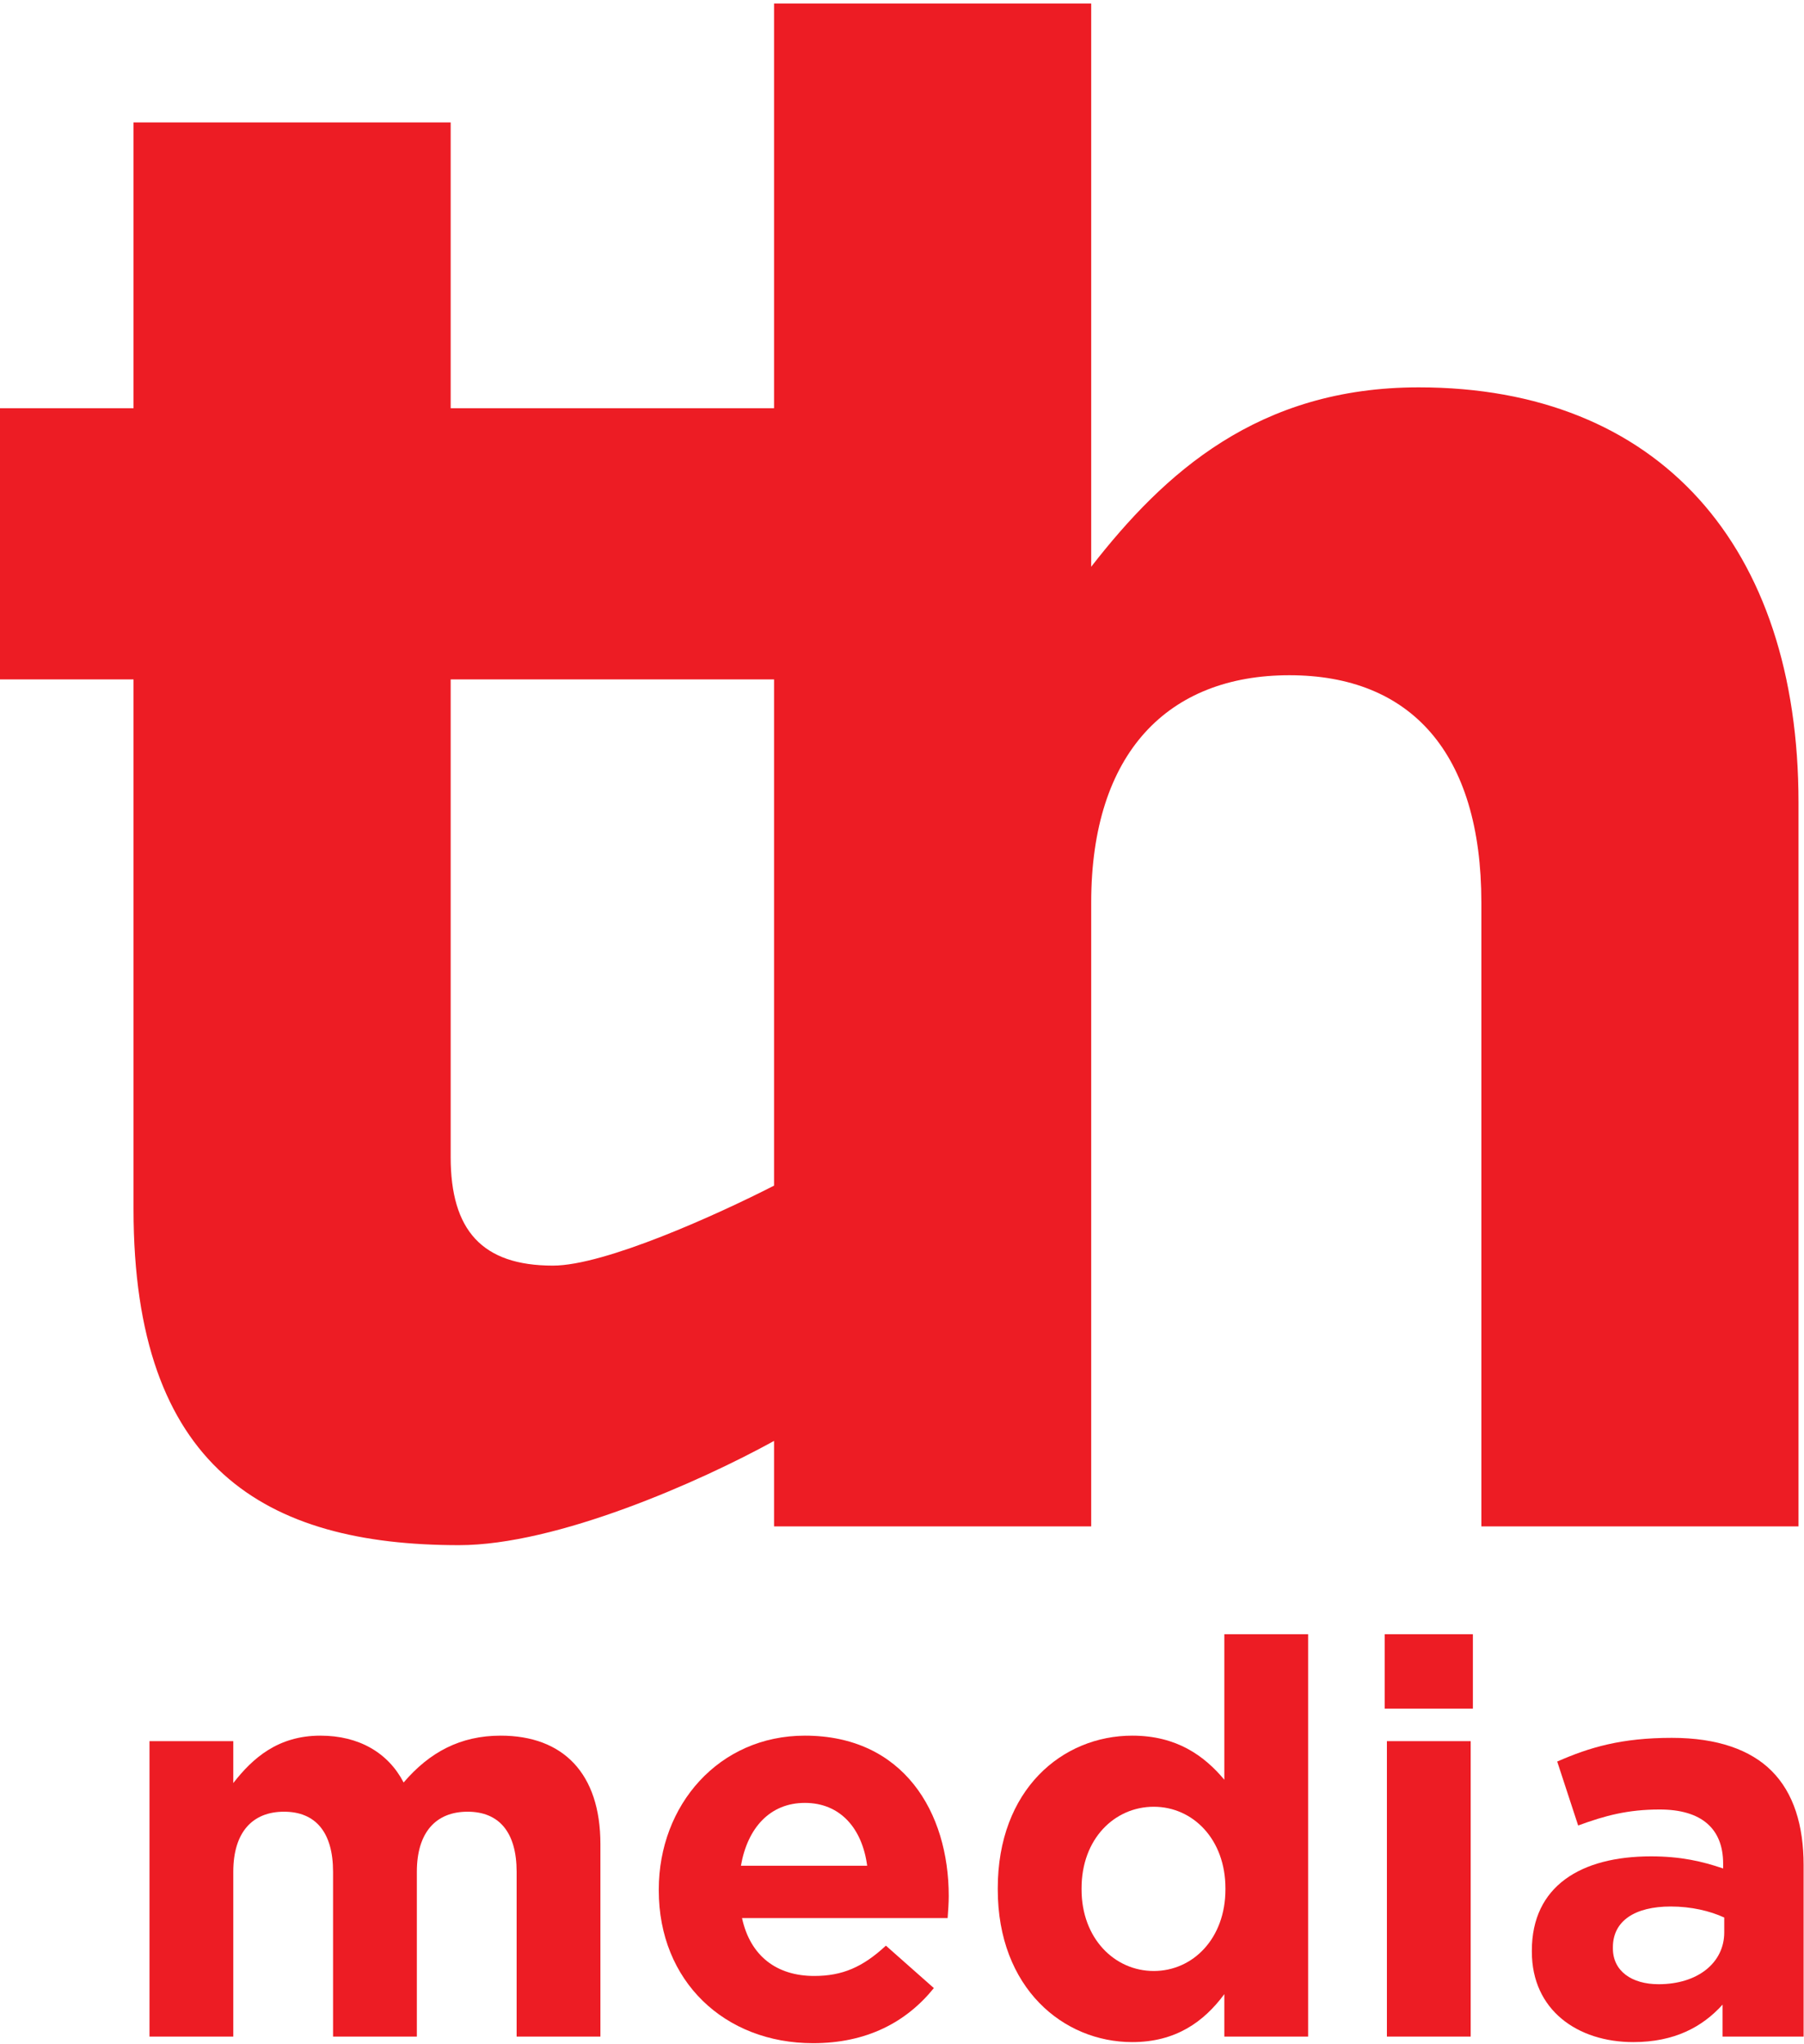 <?xml version="1.0" encoding="UTF-8" standalone="no"?>
<!DOCTYPE svg PUBLIC "-//W3C//DTD SVG 1.1//EN" "http://www.w3.org/Graphics/SVG/1.1/DTD/svg11.dtd">
<svg width="100%" height="100%" viewBox="0 0 1946 2205" version="1.1" xmlns="http://www.w3.org/2000/svg" xmlns:xlink="http://www.w3.org/1999/xlink" xml:space="preserve" xmlns:serif="http://www.serif.com/" style="fill-rule:evenodd;clip-rule:evenodd;stroke-linejoin:round;stroke-miterlimit:2;">
    <g transform="matrix(4.167,0,0,4.167,0,0)">
        <path d="M129.601,449.373C119.184,449.373 111.193,453.654 104.486,461.503C100.49,453.799 92.926,449.373 82.938,449.373C71.95,449.373 65.385,455.223 60.391,461.647L60.391,450.8L38.7,450.8L38.7,527.288L60.391,527.288L60.391,484.62C60.391,474.347 65.385,469.065 73.519,469.065C81.653,469.065 86.219,474.347 86.219,484.62L86.219,527.288L107.911,527.288L107.911,484.62C107.911,474.347 112.905,469.065 121.038,469.065C129.173,469.065 133.74,474.347 133.74,484.62L133.74,527.288L155.43,527.288L155.43,477.486C155.43,459.077 145.726,449.373 129.601,449.373Z" style="fill:rgb(237,28,36);fill-rule:nonzero;"/>
        <path d="M191.803,483.053C193.516,473.205 199.366,466.783 208.356,466.783C217.49,466.783 223.198,473.347 224.482,483.053L191.803,483.053ZM208.356,449.373C186.095,449.373 170.541,467.354 170.541,489.187L170.541,489.472C170.541,512.877 187.522,529 210.497,529C224.339,529 234.615,523.579 241.749,514.73L229.333,503.744C223.341,509.308 218.06,511.592 210.782,511.592C201.079,511.592 194.229,506.453 192.089,496.608L245.316,496.608C245.458,494.611 245.601,492.612 245.601,490.9C245.601,469.209 233.9,449.373 208.356,449.373Z" style="fill:rgb(237,28,36);fill-rule:nonzero;"/>
        <path d="M317.227,489.187C317.227,501.889 308.808,510.308 298.676,510.308C288.546,510.308 279.984,501.889 279.984,489.187L279.984,488.901C279.984,476.058 288.546,467.783 298.676,467.783C308.808,467.783 317.227,476.201 317.227,488.901L317.227,489.187ZM316.942,460.788C311.805,454.652 304.671,449.373 293.11,449.373C274.988,449.373 258.292,463.358 258.292,488.901L258.292,489.187C258.292,514.73 275.274,528.717 293.11,528.717C304.383,528.717 311.663,523.434 316.942,516.3L316.942,527.288L338.633,527.288L338.633,423.116L316.942,423.116L316.942,460.788Z" style="fill:rgb(237,28,36);fill-rule:nonzero;"/>
        <rect x="358.455" y="423.116" width="22.832" height="19.265" style="fill:rgb(237,28,36);fill-rule:nonzero;"/>
        <rect x="359.027" y="450.8" width="21.69" height="76.488" style="fill:rgb(237,28,36);fill-rule:nonzero;"/>
        <path d="M446.355,500.316C446.355,508.167 439.504,513.73 429.371,513.73C422.379,513.73 417.528,510.308 417.528,504.456L417.528,504.171C417.528,497.32 423.236,493.609 432.512,493.609C437.792,493.609 442.644,494.753 446.355,496.464L446.355,500.316ZM458.625,458.506C453.203,453.084 444.641,449.944 432.797,449.944C419.812,449.944 411.535,452.37 403.117,456.08L408.538,472.635C415.531,470.065 421.382,468.495 429.657,468.495C440.503,468.495 446.068,473.488 446.068,482.48L446.068,483.765C440.645,481.909 435.081,480.627 427.374,480.627C409.25,480.627 396.551,488.331 396.551,505.026L396.551,505.312C396.551,520.438 408.395,528.717 422.808,528.717C433.368,528.717 440.645,524.863 445.926,519.011L445.926,527.288L466.903,527.288L466.903,482.908C466.903,472.635 464.333,464.214 458.625,458.506Z" style="fill:rgb(237,28,36);fill-rule:nonzero;"/>
        <path d="M143.131,327.678C124.768,327.678 116.665,318.497 116.665,299.591L116.665,175.904L200.381,175.904L200.381,306.968C185.737,314.455 156.586,327.678 143.131,327.678ZM465.58,395.193L465.58,207.77C465.58,141.336 429.393,100.289 367.279,100.289C325.69,100.289 301.383,122.435 282.479,146.739L282.479,0.908L200.381,0.908L200.381,105.687L116.665,105.687L116.665,31.692L34.567,31.692L34.567,105.687L0,105.687L0,175.904L34.567,175.904L34.567,313.094C34.567,380.07 68.594,400.054 118.826,400.054C144.12,400.054 181.11,383.691 200.381,373.066L200.381,395.193L282.479,395.193L282.479,233.699C282.479,194.81 302.464,174.823 333.789,174.823C365.118,174.823 383.483,194.81 383.483,233.699L383.483,395.193L465.58,395.193Z" style="fill:rgb(237,28,36);fill-rule:nonzero;"/>
    </g>
</svg>
